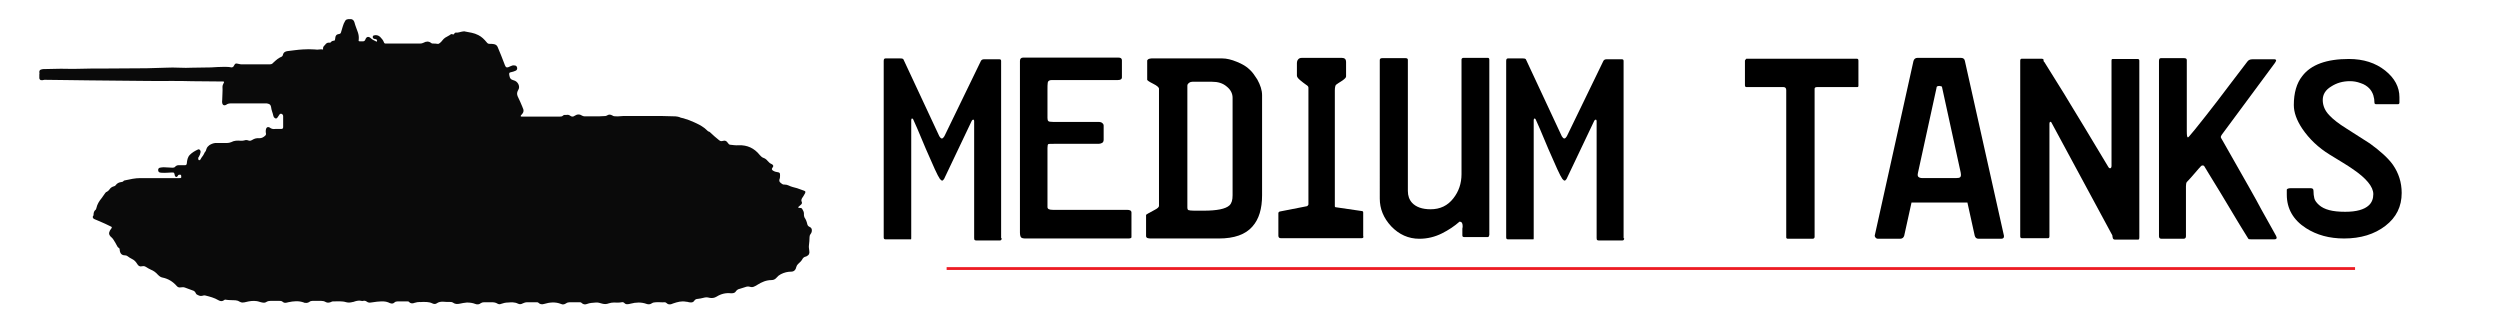 <?xml version="1.0" encoding="utf-8"?>
<!-- Generator: Adobe Illustrator 19.1.0, SVG Export Plug-In . SVG Version: 6.00 Build 0)  -->
<svg version="1.1" id="Layer_1" xmlns="http://www.w3.org/2000/svg" xmlns:xlink="http://www.w3.org/1999/xlink" x="0px" y="0px"
	 viewBox="0 0 890 115" style="enable-background:new 0 0 890 115;" xml:space="preserve">
<style type="text/css">
	.st0{fill:none;stroke:#ED1C24;stroke-miterlimit:10;}
	.st1{fill:#0A0A0A;}
</style>
<g>
	<path d="M356.6,84.8c0,0.5-0.2,0.8-0.6,0.8h-8.4c-0.2,0-0.4,0-0.5-0.1c-0.2,0-0.3-0.3-0.3-0.7V43.1c0-0.3-0.1-0.5-0.3-0.5
		c-0.2,0-0.4,0.1-0.6,0.5l-9.8,20.6c-0.3,0.4-0.5,0.6-0.6,0.6c-0.3,0-0.6-0.2-0.9-0.6c-0.8-1.1-2.4-4.7-5-10.7
		c-2.5-6-4-9.5-4.5-10.5c-0.1-0.2-0.2-0.3-0.4-0.3c-0.2,0-0.3,0.2-0.3,0.6v41.7c0,0.4,0,0.7-0.1,0.7c-0.2,0-0.5,0-0.7,0h-8.4
		c-0.4,0-0.6-0.2-0.6-0.7V21.7c0-0.6,0.2-0.9,0.6-0.9h5.3c0.7,0,1.1,0.1,1.2,0.5l12.7,27.2c0.3,0.5,0.6,0.8,0.9,0.8
		c0.3,0,0.6-0.3,0.9-0.8l13-26.8c0.2-0.4,0.6-0.6,1.1-0.6h5.5c0.4,0,0.6,0.2,0.6,0.6V84.8z"/>
	<path d="M402.8,84c0,0.1,0,0.3,0,0.5c-0.1,0.3-0.5,0.4-1.2,0.4h-36.4c-0.9,0-1.4-0.1-1.7-0.4c-0.2-0.2-0.4-0.8-0.4-1.7V21.7
		c0-0.8,0.4-1.2,1.2-1.2h33.8c0.9,0,1.3,0.3,1.3,1v6c0,0.7-0.5,1-1.5,1h-23.5c-0.8,0-1.3,0.3-1.4,0.9c-0.1,0.6-0.1,1.5-0.1,2.7V42
		c0,0.6,0.1,0.9,0.3,1.1c0.2,0.2,0.7,0.3,1.7,0.3h16c0.7,0,1.2,0.1,1.5,0.4c0.4,0.3,0.5,0.6,0.5,1v4.9c0,0.6-0.2,1-0.6,1.2
		c-0.4,0.2-0.8,0.3-1.2,0.3h-15.6c-1.3,0-2.1,0-2.3,0.1c-0.2,0.1-0.3,0.6-0.3,1.4v21c0,0.7,0.6,1,1.9,1h26.4c1.1,0,1.6,0.3,1.6,1V84
		z"/>
	<path d="M449.3,69.5c0,4.8-1.1,8.5-3.4,11.1c-2.5,2.9-6.5,4.3-12,4.3h-23.8c-0.5,0-1,0-1.4-0.1c-0.5-0.1-0.7-0.4-0.7-0.8v-7.5
		c0-0.1,1-0.7,3.1-1.8c1-0.5,1.5-1,1.5-1.4V31.6c0-0.5-0.7-1.1-2.1-1.8c-1.4-0.7-2.1-1.2-2.1-1.4v-6.8c0-0.2,0.2-0.4,0.5-0.6
		c0.3-0.1,0.7-0.2,1-0.2h25.3c1.4,0,3.2,0.4,5.1,1.2c2,0.8,3.5,1.7,4.6,2.8c1,0.9,1.8,2.1,2.7,3.5c1.1,2,1.7,3.8,1.7,5.6V69.5z
		 M438.8,69.5V34.8c0-1.5-0.7-2.9-2.1-4c-1.4-1.2-3.1-1.7-5.3-1.7h-6.9c-0.4,0-0.8,0.1-1.2,0.4c-0.4,0.3-0.6,0.6-0.6,1v43.3
		c0,0.5,0.1,0.9,0.4,1c0.3,0.1,1,0.2,2.1,0.2h3.2c4.8,0,7.9-0.6,9.3-1.9C438.5,72.3,438.8,71.2,438.8,69.5z"/>
	<path d="M485.4,84.2c0,0.4-0.2,0.6-0.7,0.6H456c-0.6,0-0.9-0.3-0.9-0.9v-8c0-0.3,0.2-0.5,0.5-0.6l9.7-1.9c0.2-0.1,0.4-0.3,0.5-0.6
		V32.2c0-0.3,0-0.7,0-1c0-0.4-0.3-0.7-0.8-1c-0.7-0.5-1.5-1.1-2.2-1.7c-0.7-0.6-1.1-1.1-1.1-1.6v-4.5c0-0.4,0.1-0.8,0.4-1.2
		c0.3-0.4,0.7-0.6,1.4-0.6h14.2c1,0,1.5,0.5,1.5,1.4v5.2c0,0.4-0.4,0.8-1.2,1.4c-1.4,0.9-2.2,1.4-2.4,1.6c-0.2,0.2-0.4,0.9-0.4,2
		v41.2c0,0.3,0.2,0.4,0.5,0.4l8.9,1.3c0.5,0,0.7,0.2,0.7,0.5V84.2z"/>
	<path d="M530.1,83.8c0,0.4-0.2,0.6-0.5,0.6h-8.3c-0.5,0-0.7-0.2-0.7-0.6v-2.4c0-0.2,0.1-0.4,0.1-0.6c0-0.2,0-0.3,0-0.4
		c0-1-0.4-1.5-1.1-1.5c-1.8,1.6-3.9,3-6.3,4.2s-5.1,1.9-8,1.9c-3.9,0-7.2-1.5-10-4.4c-2.8-3-4.1-6.3-4.1-9.9V21.4
		c0-0.5,0.3-0.7,0.9-0.7h8.3c0.5,0,0.8,0.2,0.8,0.6V68c0,1.7,0.5,3.1,1.5,4.2c1.4,1.5,3.6,2.3,6.6,2.3c3.4,0,6.1-1.3,8.1-3.9
		c1.9-2.4,2.9-5.3,2.9-8.6V22.2c0-0.3,0-0.7,0-1.1c0.1-0.3,0.3-0.5,0.7-0.5h8.7c0.3,0,0.5,0.2,0.5,0.7V83.8z"/>
	<path d="M578.2,84.8c0,0.5-0.2,0.8-0.6,0.8h-8.4c-0.2,0-0.4,0-0.5-0.1c-0.2,0-0.3-0.3-0.3-0.7V43.1c0-0.3-0.1-0.5-0.3-0.5
		c-0.2,0-0.4,0.1-0.6,0.5l-9.8,20.6c-0.3,0.4-0.5,0.6-0.6,0.6c-0.3,0-0.6-0.2-0.9-0.6c-0.8-1.1-2.4-4.7-5-10.7
		c-2.5-6-4-9.5-4.5-10.5c-0.1-0.2-0.2-0.3-0.4-0.3c-0.2,0-0.3,0.2-0.3,0.6v41.7c0,0.4,0,0.7-0.1,0.7c-0.2,0-0.5,0-0.7,0h-8.4
		c-0.4,0-0.6-0.2-0.6-0.7V21.7c0-0.6,0.2-0.9,0.6-0.9h5.3c0.7,0,1.1,0.1,1.2,0.5l12.7,27.2c0.3,0.5,0.6,0.8,0.9,0.8
		c0.3,0,0.6-0.3,0.9-0.8l13-26.8c0.2-0.4,0.6-0.6,1.1-0.6h5.5c0.4,0,0.6,0.2,0.6,0.6V84.8z"/>
	<path d="M661.6,30.5c0,0.3-0.1,0.5-0.4,0.5h-14.3c-0.6,0-0.9,0.2-0.9,0.6v52.7c0,0.5-0.3,0.7-0.8,0.7h-8.7c-0.4,0-0.6-0.2-0.6-0.5
		V32.1c0-0.7-0.3-1.1-1-1.1h-13.2c-0.3,0-0.5-0.2-0.5-0.7v-8.7c0-0.1,0.1-0.3,0.4-0.6c0,0,0.1-0.1,0.1-0.1H661
		c0.4,0,0.6,0.2,0.6,0.7V30.5z"/>
	<path d="M713.4,83.9c0.1,0.7-0.2,1.1-1,1.1h-8c-0.8,0-1.2-0.4-1.4-1.1l-2.6-11.8h-19.9l-2.6,11.8c-0.2,0.7-0.7,1.1-1.5,1.1h-7.9
		c-0.3,0-0.5-0.1-0.8-0.4c-0.2-0.2-0.3-0.5-0.3-0.7l13.8-62.2c0.2-0.7,0.7-1.1,1.4-1.1h15.5c0.8,0,1.3,0.4,1.4,1.1L713.4,83.9z
		 M696.3,63.4c0.8,0,1.3-0.1,1.5-0.3c0.2-0.2,0.3-0.4,0.3-0.8c0-0.4-0.1-0.7-0.1-0.9l-6.6-30.2c0-0.3-0.2-0.5-0.4-0.5
		c-0.2,0-0.4-0.1-0.6-0.1c-0.2,0-0.4,0-0.6,0.1c-0.2,0-0.4,0.2-0.4,0.6l-6.6,30.2c-0.2,0.8-0.1,1.3,0.2,1.5c0.2,0.2,0.7,0.4,1.4,0.4
		H696.3z"/>
	<path d="M761.6,84.4c0,0.6-0.1,0.9-0.4,0.9H753c-0.4,0-0.6-0.1-0.8-0.4c-0.1-0.4-0.2-0.7-0.2-1.1l-21.7-40.2
		c-0.1-0.2-0.2-0.3-0.4-0.2c-0.2,0-0.3,0.3-0.3,0.6v40.1c0,0.5-0.2,0.7-0.5,0.7h-9.3c-0.4,0-0.6-0.2-0.6-0.7V21.6
		c0-0.5,0.2-0.7,0.6-0.7h6.7c0.7,0,1,0.1,1,0.4c0,0.3,0,0.5,0.1,0.6c0.1,0.1,0.1,0.2,0.2,0.2c1.5,2.4,3.9,6.2,7.1,11.4
		c0.2,0.3,2.5,4.2,7.1,11.7c0.1,0.2,3,5,8.6,14.3c0.1,0.2,0.3,0.4,0.6,0.4c0.3,0,0.5-0.3,0.5-0.9V21.6c0-0.4,0.1-0.6,0.4-0.6h8.9
		c0.4,0,0.6,0.2,0.6,0.6V84.4z"/>
	<path d="M809.8,22.5L791,47.9c-0.3,0.4-0.4,0.7-0.4,0.9c0,0.1,0.1,0.3,0.2,0.5s0.2,0.4,0.3,0.5l9.6,16.9c2,3.5,3.4,6.1,4.3,7.8
		c3.1,5.6,4.9,8.7,5.3,9.5c0.1,0.2,0.2,0.5,0.2,0.6c0,0.4-0.3,0.6-0.8,0.6h-7.8c-0.8,0-1.2,0-1.4-0.1c-0.2-0.2-0.3-0.5-0.4-0.6
		c-2.2-3.5-3.3-5.4-3.5-5.7c-2-3.4-4-6.7-6-10c-3.4-5.5-5.3-8.7-5.8-9.5c-0.1-0.3-0.4-0.4-0.7-0.4c-0.2,0-0.4,0.1-0.5,0.2
		c-0.4,0.4-1.2,1.3-2.3,2.6c-1.2,1.4-2.1,2.4-2.8,3.1c-0.2,0.3-0.3,0.8-0.3,1.5v17.8c0,0.6-0.3,0.9-0.9,0.9h-7.8
		c-0.6,0-0.9-0.3-0.9-0.9V21.7c0-0.7,0.2-1,0.7-1h8.2c0.7,0,1,0.2,1,0.7v25.3c0,1.5,0.1,2.2,0.4,2.2c0.1,0,0.2-0.1,0.4-0.3
		c0.8-0.9,2.8-3.3,6-7.4c2.5-3.2,5.4-6.9,8.6-11.2c3.3-4.3,5.3-7,6.1-8c0.4-0.6,1-0.9,1.9-0.9h7.8c0.4,0,0.6,0.2,0.6,0.5
		C810.2,21.8,810.1,22.1,809.8,22.5z"/>
	<path d="M855,68.7c0,4.8-1.9,8.7-5.8,11.7c-3.9,3-8.8,4.5-14.7,4.5c-5.2,0-9.7-1.2-13.6-3.7c-4.5-2.9-6.8-6.9-6.8-11.9v-0.8
		c0-0.3,0-0.7,0-1c0.1-0.3,0.6-0.5,1.4-0.5h7.1c0.7,0,1,0.3,1,0.9c0,1,0.1,1.9,0.3,2.7c0.2,0.8,0.8,1.6,1.7,2.4
		c0.9,0.8,2.1,1.4,3.6,1.8c1.5,0.4,3.4,0.6,5.7,0.6c4,0,6.8-0.8,8.4-2.3c1.1-1,1.6-2.4,1.6-4c0-2.6-2.5-5.7-7.6-9.1
		c-1.4-1-4.1-2.6-8-5c-3.9-2.4-7.2-5.5-9.7-9.2c-2-3-3-5.8-3-8.4c0-4.3,1-7.8,3-10.3c3.1-4.1,8.7-6.1,16.6-6.1
		c5.2,0,9.5,1.4,12.9,4.1c3.4,2.7,5.1,5.9,5.1,9.5v1.9c0,0.4-0.2,0.6-0.5,0.6h-7.8c-0.4,0-0.6-0.2-0.6-0.6c0-0.8-0.1-1.6-0.4-2.6
		c-0.3-0.9-0.8-1.8-1.5-2.5c-0.7-0.7-1.7-1.4-3-1.8c-1.3-0.5-2.6-0.7-3.8-0.7c-2.5,0-4.7,0.6-6.7,1.9c-2,1.2-3,2.8-3,4.8
		c0,2,0.8,3.9,2.4,5.5c1.2,1.3,3.2,2.9,6.1,4.7c4.7,3,7.5,4.8,8.3,5.3c3.7,2.7,6.5,5.2,8.2,7.6C853.9,61.6,855,64.9,855,68.7z"/>
</g>
<line class="st0" x1="337" y1="95.6" x2="838.4" y2="95.6"/>
<g>
	<path class="st1" d="M14,27.9c0-0.5,0-0.9,0-1.4c0.1-0.3,0-0.6,0-0.9c0-0.4,0.2-0.7,0.5-0.8c0.3-0.1,0.6-0.2,0.9-0.2
		c2.8,0,5.6-0.2,8.4-0.1c3,0.1,5.9-0.1,8.9-0.1c1.3,0,2.5,0,3.8,0c5.2-0.1,10.5,0,15.7-0.1c2.3-0.1,4.6-0.1,6.9-0.2
		c3.1-0.2,6.3,0.2,9.4,0c2.2-0.1,4.4,0,6.6-0.1c1.6-0.1,3.2-0.2,4.7-0.2c0.9,0,1.7,0,2.6,0.2c0.3,0,0.5-0.1,0.7-0.3
		c0.7-1.1,0.5-1.3,2.1-0.9c0.3,0.1,0.6,0.1,0.9,0.1c3.3,0,6.6,0,9.9,0c0.5,0,0.9-0.1,1.2-0.5c0.5-0.5,1-0.9,1.6-1.4
		c0.4-0.3,0.8-0.5,1.2-0.7c0.3-0.1,0.6-0.3,0.7-0.7c0.2-1,0.9-1.3,1.6-1.4c1.8-0.2,3.6-0.5,5.5-0.6c1.4-0.1,2.8-0.1,4.2,0
		c0.6,0.1,1.2,0.1,1.8,0c0.3,0,0.6-0.1,0.9,0c0.2,0.1,0.4,0,0.3-0.3c0-0.4,0.1-0.7,0.4-1c0.1-0.1,0.2-0.2,0.3-0.3
		c0.4-0.6,0.9-0.9,1.5-0.8c0.3,0,0.5,0,0.7-0.3c0.2-0.3,0.5-0.3,0.8-0.4c0.5,0,0.5-0.1,0.6-0.6c0.1-1.2,0.4-1.7,1.5-1.8
		c0.3-0.1,0.5-0.2,0.6-0.6c0.2-0.7,0.4-1.3,0.6-2c0.2-0.8,0.5-1.4,0.9-2.1c0.3-0.5,0.7-0.5,1.1-0.6c0.3,0,0.7,0,1,0
		c0.6,0.1,1,0.5,1.2,1.2c0.3,1.2,0.8,2.3,1.2,3.5c0.3,0.9,0.4,1.7,0.3,2.7c-0.1,0.4,0,0.5,0.4,0.5c0.3,0,0.5,0,0.8,0
		c0.6,0.1,1-0.1,1.2-0.7c0.3-0.9,1.1-1.2,1.9-0.4c0.5,0.5,1.2,0.8,1.8,1.1c0.1,0.1,0.3,0.2,0.4,0c0.1-0.2,0-0.4-0.1-0.6
		c-0.1-0.1-0.3-0.2-0.5-0.2c-0.2,0-0.4-0.1-0.5-0.1c-0.2-0.1-0.4-0.3-0.4-0.6c0-0.3,0.1-0.5,0.4-0.6c0.8-0.2,1.5-0.1,2.2,0.5
		c0.6,0.6,1.1,1.2,1.4,2c0.1,0.3,0.3,0.4,0.5,0.4c0.3,0,0.6,0,1,0c3.8,0,7.6,0,11.4,0c0.4,0,0.8-0.1,1.2-0.3
		c0.9-0.5,1.8-0.6,2.7,0.1c0.2,0.2,0.5,0.2,0.8,0.2c0.5,0,0.9,0,1.4,0.1c0.4,0.1,0.6-0.1,0.9-0.3c0.7-0.5,1.1-1.4,1.9-1.9
		c0.6-0.4,1.4-0.7,2-1.2c0.2-0.1,0.4-0.1,0.6,0c0.3,0.1,0.5,0.1,0.6-0.2c0.1-0.2,0.3-0.4,0.6-0.4c0.9,0.1,1.6-0.3,2.5-0.4
		c0.2,0,0.5-0.1,0.7,0c1.6,0.3,3.3,0.5,4.8,1.3c1.2,0.6,2.1,1.5,3,2.6c0.3,0.4,0.6,0.5,1,0.5c0.6,0,1.2,0,1.9,0.2
		c0.5,0.2,0.8,0.5,1,1c0.8,2,1.7,4,2.4,6c0.1,0.2,0.1,0.4,0.2,0.5c0.3,0.7,0.5,0.8,1.2,0.6c0.3-0.1,0.6-0.3,0.9-0.4
		c0.4-0.2,0.8-0.3,1.3-0.2c0.5,0,0.8,0.3,0.9,0.8c0.1,0.5-0.1,0.9-0.6,1.1c-0.5,0.2-1,0.4-1.6,0.5c-0.6,0.1-0.7,0.3-0.6,1
		c0.2,1.2,0.5,1.6,1.6,1.9c1.3,0.3,2.2,1.8,1.8,3c-0.1,0.2-0.2,0.4-0.3,0.6c-0.4,0.7-0.4,1.4-0.1,2.1c0.6,1.3,1.2,2.5,1.7,3.8
		c0,0.1,0.1,0.2,0.1,0.3c0.5,0.9,0.3,1.7-0.4,2.4c-0.1,0.1-0.1,0.1-0.2,0.2c-0.2,0.3-0.2,0.5,0.2,0.5c0.1,0,0.3,0,0.4,0
		c4.4,0,8.8,0,13.2,0c0.4,0,0.8,0,1.2-0.4c0.2-0.2,0.5-0.2,0.8-0.2c0.1,0,0.3,0,0.4,0c0.5-0.1,0.9,0,1.3,0.3c0.5,0.4,1.1,0.4,1.6,0
		c0.9-0.6,1.8-0.6,2.7,0c0.2,0.1,0.5,0.2,0.7,0.2c1.8,0,3.7,0,5.5,0c0.7,0,1.3-0.1,2-0.1c0.2,0,0.4-0.1,0.6-0.2
		c0.6-0.4,1.2-0.4,1.9,0c0.4,0.3,0.8,0.3,1.2,0.3c0.9,0.1,1.7-0.1,2.6-0.1c1.5,0,3,0,4.5,0c3.2,0,6.4,0,9.6,0c1.3,0,2.6,0.1,3.9,0.1
		c0.9,0,1.8,0.1,2.6,0.5c0.3,0.1,0.6,0.1,0.9,0.2c1.4,0.4,2.7,0.9,4,1.5c1,0.5,2,0.9,2.8,1.5c0.5,0.3,1,0.7,1.4,1.1
		c0.3,0.3,0.6,0.6,1,0.7c0.1,0,0.2,0.1,0.3,0.2c1,1,2.1,1.9,3.2,2.8c0.4,0.3,0.7,0.4,1.1,0.3c1.1-0.3,1.5-0.1,2.2,0.9
		c0.1,0.2,0.3,0.3,0.5,0.4c1.1,0.1,2.1,0.3,3.2,0.2c3-0.1,5.5,1,7.5,3.5c0.4,0.4,0.7,0.8,1.3,1c0.6,0.2,1.1,0.6,1.5,1.1
		c0.4,0.5,0.9,0.9,1.4,1.1c0.6,0.3,0.8,0.7,0.3,1.3c-0.4,0.5-0.2,0.8,0.3,1.1c0.5,0.3,1,0.4,1.6,0.5c0.7,0.1,0.8,0.3,0.8,1.1
		c0,0.5,0,1-0.2,1.4c-0.1,0.4-0.1,0.8,0.2,1.1c0.5,0.4,0.9,0.9,1.6,0.8c0.5,0,1,0.1,1.4,0.3c1,0.5,2,0.7,3.1,1
		c0.8,0.3,1.7,0.6,2.5,0.9c0.5,0.2,0.5,0.4,0.3,0.9c-0.3,0.6-0.7,1.2-1.1,1.8c-0.2,0.4-0.3,0.8-0.1,1.2c0.2,0.4,0.1,0.7-0.2,1
		c-0.3,0.3-0.6,0.5-0.9,0.8c-0.1,0.1-0.2,0.1-0.1,0.2c0,0.1,0.1,0.2,0.2,0.2c0.1,0,0.1,0,0.2,0c0.4,0,0.8,0,1,0.4
		c0.3,0.5,0.6,1,0.6,1.6c0,0.2,0,0.4,0,0.5c0,0.3,0.1,0.6,0.2,0.9c0.5,0.7,0.8,1.5,1,2.4c0.1,0.4,0.3,0.7,0.7,0.9
		c0.4,0.2,0.8,0.4,0.9,1c0.1,0.7-0.1,1.2-0.5,1.7c-0.2,0.3-0.3,0.6-0.3,1c0,1-0.1,1.9-0.2,2.8c-0.1,0.7,0,1.3,0.1,2
		c0.2,1-0.1,1.6-0.9,2c-0.2,0.1-0.4,0.2-0.6,0.2c-0.3,0.1-0.6,0.3-0.8,0.6c-0.4,0.8-1,1.4-1.7,2c-0.3,0.3-0.5,0.6-0.6,1
		c-0.2,1-0.8,1.7-1.8,1.7c-1.3,0-2.5,0.3-3.7,0.9c-0.6,0.3-1.1,0.7-1.5,1.2c-0.5,0.6-1.1,0.9-1.8,0.9c-1.9,0-3.5,0.7-5.1,1.7
		c-0.3,0.2-0.6,0.4-0.9,0.5c-0.5,0.3-1.1,0.4-1.7,0.2c-0.6-0.2-1.2-0.1-1.7,0.1c-0.6,0.2-1.3,0.4-1.9,0.6c-0.6,0.1-1.1,0.4-1.5,1
		c-0.4,0.6-1.1,0.6-1.7,0.6c-1.8-0.2-3.5,0.2-5.1,1.2c-0.8,0.5-1.7,0.6-2.6,0.4c-0.7-0.2-1.3-0.2-2,0c-0.7,0.2-1.4,0.3-2.1,0.4
		c-0.5,0-0.9,0.2-1.2,0.6c-0.5,0.8-1.2,0.7-1.9,0.6c-0.4-0.1-0.7-0.2-1.1-0.2c-1.6-0.3-3,0.1-4.5,0.6c-0.3,0.1-0.5,0.2-0.8,0.3
		c-0.6,0.1-1.1,0.1-1.6-0.4c-0.2-0.2-0.4-0.3-0.7-0.3c-1,0.1-2-0.1-3.1,0c-0.5,0-1.1,0.1-1.5,0.4c-0.6,0.4-1.2,0.4-1.8,0.2
		c-1.9-0.7-3.8-0.6-5.7-0.1c-0.4,0.1-0.8,0.2-1.2,0.2c-0.4,0-0.7-0.1-1-0.4c-0.3-0.3-0.6-0.4-1-0.3c-0.9,0.2-1.9,0.1-2.8,0.1
		c-0.6,0-1.2,0.1-1.8,0.3c-0.8,0.3-1.5,0.3-2.3,0.1c-0.8-0.2-1.5-0.5-2.3-0.4c-1.1,0.1-2.1,0.1-3.1,0.5c-0.7,0.3-1.4,0.2-2-0.4
		c-0.2-0.2-0.4-0.2-0.7-0.2c-1.2,0-2.3,0-3.5,0c-0.4,0-0.9,0.1-1.3,0.4c-0.6,0.4-1.2,0.5-1.8,0.2c-2-0.8-4-0.6-6,0
		c-0.7,0.2-1.4,0.2-2-0.4c-0.2-0.2-0.4-0.2-0.6-0.2c-1.2,0-2.3,0-3.5,0c-0.5,0-1.1,0.2-1.5,0.4c-0.5,0.3-1.1,0.4-1.7,0.1
		c-1.2-0.6-2.4-0.5-3.6-0.4c-0.8,0-1.7,0.2-2.5,0.5c-0.4,0.2-0.8,0.1-1.2-0.1c-0.6-0.4-1.3-0.5-2-0.5c-0.9,0-1.9,0-2.8,0
		c-0.4,0-0.8,0.1-1.1,0.3c-0.6,0.5-1.3,0.6-2,0.3c-1-0.4-2-0.5-3-0.5c-0.9,0.1-1.7,0.2-2.5,0.4c-0.9,0.2-1.7,0.2-2.5-0.4
		c-0.2-0.1-0.4-0.2-0.7-0.2c-1,0-1.9,0-2.9-0.1c-0.7,0-1.4,0.1-2,0.5c-0.5,0.4-1.1,0.4-1.7,0.1c-1.2-0.6-2.5-0.5-3.8-0.5
		c-0.2,0-0.4,0.1-0.6,0c-0.6,0-1.3,0.1-1.9,0.3c-0.7,0.3-1.4,0.3-2-0.3c-0.1-0.2-0.3-0.2-0.5-0.2c-1.2,0-2.4,0-3.6,0
		c-0.4,0-0.8,0.1-1.1,0.4c-0.5,0.5-1.1,0.4-1.6,0.2c-0.4-0.2-0.9-0.4-1.4-0.5c-1.1-0.2-2.2-0.1-3.2,0c-0.7,0.1-1.5,0.2-2.2,0.3
		c-0.5,0.1-1,0-1.4-0.3c-0.4-0.3-0.8-0.4-1.3-0.3c-0.2,0.1-0.5,0.1-0.7,0c-0.8-0.2-1.6,0-2.3,0.2c-0.2,0.1-0.5,0.2-0.7,0.2
		c-0.8,0.2-1.5,0.3-2.3,0.1c-1.6-0.5-3.2-0.3-4.8-0.3c-0.3,0-0.6,0.2-0.9,0.3c-0.6,0.2-1.2,0.2-1.7-0.1c-0.5-0.3-1.1-0.4-1.7-0.4
		c-1,0-2,0-2.9,0c-0.4,0-0.9,0.1-1.2,0.4c-0.5,0.3-1,0.4-1.5,0.3c-0.2,0-0.3,0-0.4-0.1c-1.9-0.7-3.7-0.5-5.6-0.1
		c-0.4,0.1-0.7,0.2-1.1,0.2c-0.3,0-0.6-0.1-0.8-0.3c-0.4-0.4-0.9-0.4-1.4-0.4c-1,0-2,0-2.9,0c-0.6,0-1.1,0.1-1.6,0.4
		c-0.4,0.3-0.9,0.3-1.4,0.2c-0.7-0.1-1.3-0.4-2-0.5c-1.3-0.2-2.6,0-3.8,0.3c-0.4,0.1-0.8,0.2-1.3,0.2c-0.4,0-0.8-0.2-1.2-0.4
		c-0.4-0.3-0.8-0.3-1.3-0.4c-1.1-0.1-2.3,0-3.4-0.2c-0.3-0.1-0.5,0-0.7,0.2c-0.6,0.4-1.2,0.4-1.9,0c-1.5-0.9-3.1-1.3-4.7-1.7
		c-0.4-0.1-0.8,0-1.1,0.1c-0.7,0.2-1.3-0.1-2-0.5c-0.1-0.1-0.2-0.2-0.3-0.4c-0.2-0.5-0.6-0.9-1.1-1c-0.9-0.3-1.8-0.7-2.7-1
		c-0.5-0.2-1-0.2-1.5-0.1c-0.6,0.1-1.1,0-1.5-0.5c-1.4-1.6-3.1-2.6-5.1-3c-0.6-0.1-1.1-0.5-1.6-1c-0.7-0.8-1.5-1.4-2.5-1.8
		c-0.6-0.3-1.2-0.6-1.8-1c-0.4-0.3-0.9-0.3-1.4-0.2c-0.8,0.2-1.3-0.2-1.7-0.9c-0.5-0.8-1-1.3-1.8-1.7c-0.6-0.3-1.1-0.6-1.6-1
		c-0.3-0.2-0.5-0.3-0.9-0.3c-1.2,0-1.8-0.7-1.9-2c0-0.3-0.1-0.6-0.4-0.7c-0.2-0.1-0.4-0.4-0.5-0.6c-0.3-0.7-0.8-1.4-1.2-2.1
		c-0.2-0.4-0.5-0.7-0.8-1c-0.2-0.1-0.3-0.3-0.5-0.5c-0.4-0.5-0.5-1-0.2-1.6c0.1-0.4,0.4-0.7,0.6-1c0.3-0.5,0.3-0.6-0.2-0.8
		c-1.3-0.7-2.6-1.2-3.9-1.8c-0.6-0.3-1.3-0.5-1.9-0.8c-0.5-0.2-0.8-0.7-0.4-1.2c0.1-0.1,0.1-0.2,0.1-0.4c0-0.7,0.2-1.3,0.7-1.7
		c0.2-0.1,0.2-0.4,0.3-0.6c0.3-1.4,1-2.5,1.9-3.6c0.4-0.5,0.8-1.2,1.2-1.7c0.2-0.2,0.3-0.5,0.6-0.5c0.4-0.2,0.7-0.5,1-0.9
		c0.4-0.6,0.9-0.9,1.6-1.1c0.2,0,0.5-0.2,0.6-0.4c0.5-0.7,1.2-1,2-1.1c0.3,0,0.6-0.1,0.8-0.4c0.1-0.1,0.3-0.2,0.5-0.2
		c1.8-0.4,3.6-0.8,5.5-0.8c4.6,0,9.3,0,13.9,0c0.6,0,0.7-0.1,0.6-0.7c0-0.2,0-0.5-0.3-0.5c-0.3,0-0.5-0.1-0.8,0.2
		c0,0.1-0.1,0.1-0.1,0.2c-0.1,0.2-0.3,0.4-0.6,0.4c-0.3-0.1-0.4-0.3-0.5-0.6c0,0,0-0.1,0-0.1c-0.2-0.9-0.2-0.9-1-0.9
		c-1.1,0-2.3,0.2-3.4,0.1c-0.3,0-0.6,0-0.9-0.1c-0.4-0.1-0.6-0.4-0.6-0.9c0-0.4,0.2-0.7,0.6-0.8c0.9-0.2,1.8-0.2,2.7-0.1
		c0.6,0.1,1.3,0,1.9,0.1c0.3,0,0.7-0.1,0.9-0.4c0.3-0.3,0.7-0.5,1.2-0.5c0.8,0,1.6,0,2.3,0c0.4,0,0.5-0.2,0.6-0.6
		c0.1-1.2,0.3-2.3,1.1-3.1c0.8-0.8,1.8-1.4,2.9-1.9c0.5-0.2,1,0.3,0.9,1c-0.1,0.6-0.3,1.1-0.6,1.6c-0.2,0.2-0.3,0.5-0.2,0.8
		c0,0.2,0,0.3,0.2,0.4c0.1,0.1,0.3,0,0.4-0.1c0.1,0,0.1-0.1,0.2-0.2c0.3-0.7,0.9-1.2,1.2-1.9c0.1-0.2,0.2-0.4,0.3-0.6
		c0.3-0.3,0.5-0.7,0.6-1.2c0.2-0.6,0.6-1,1-1.3c0.6-0.4,1.3-0.7,2.1-0.8c1.4,0,2.8,0,4.2,0c0.5,0,1-0.1,1.5-0.3
		c1.1-0.6,2.2-0.6,3.4-0.5c0.4,0,0.8,0,1.2-0.1c0.5-0.2,1-0.2,1.5,0c0.5,0.2,0.9,0.1,1.4-0.2c0.8-0.5,1.6-0.7,2.6-0.6
		c0.8,0,1.5-0.4,2.1-1c0.3-0.3,0.2-0.8,0.1-1.2c0-0.4,0-0.8,0.1-1.1c0.2-0.6,0.6-0.8,1.1-0.6c0.1,0,0.2,0.1,0.2,0.1
		c0.6,0.5,1.3,0.6,2,0.5c0.7,0,1.4,0,2.1,0c0.5,0,0.7-0.2,0.7-0.7c0-1.3,0-2.6,0-3.8c0-0.5-0.2-0.7-0.6-0.9
		c-0.4-0.1-0.6,0.1-0.8,0.4c-0.2,0.3-0.4,0.6-0.6,0.9c-0.3,0.4-0.6,0.5-1,0.2c-0.3-0.2-0.4-0.4-0.5-0.8c-0.2-1-0.7-2-0.8-3.1
		c-0.1-0.7-0.5-1.1-1.1-1.2c-0.3-0.1-0.5-0.1-0.8-0.1c-4.1,0-8.3,0-12.4,0c-0.6,0-1.2,0.1-1.7,0.5c-0.7,0.4-1.3,0.1-1.4-0.7
		c-0.1-0.4,0-0.7,0-1c0-1.6,0.2-3.1,0.1-4.7c0-0.5,0.2-0.9,0.4-1.3c0.3-0.5,0.2-0.6-0.3-0.6c-3.6-0.1-7.3,0-10.9-0.1
		c-5.5-0.2-10.9,0-16.4-0.1c-3.4-0.1-6.9,0-10.3-0.1c-3.3-0.1-6.6,0-10-0.1c-2.6-0.1-5.2,0-7.7-0.1c-2.7-0.1-5.5,0-8.2-0.1
		C14.7,28.7,14.2,28.6,14,27.9z"/>
</g>
</svg>
